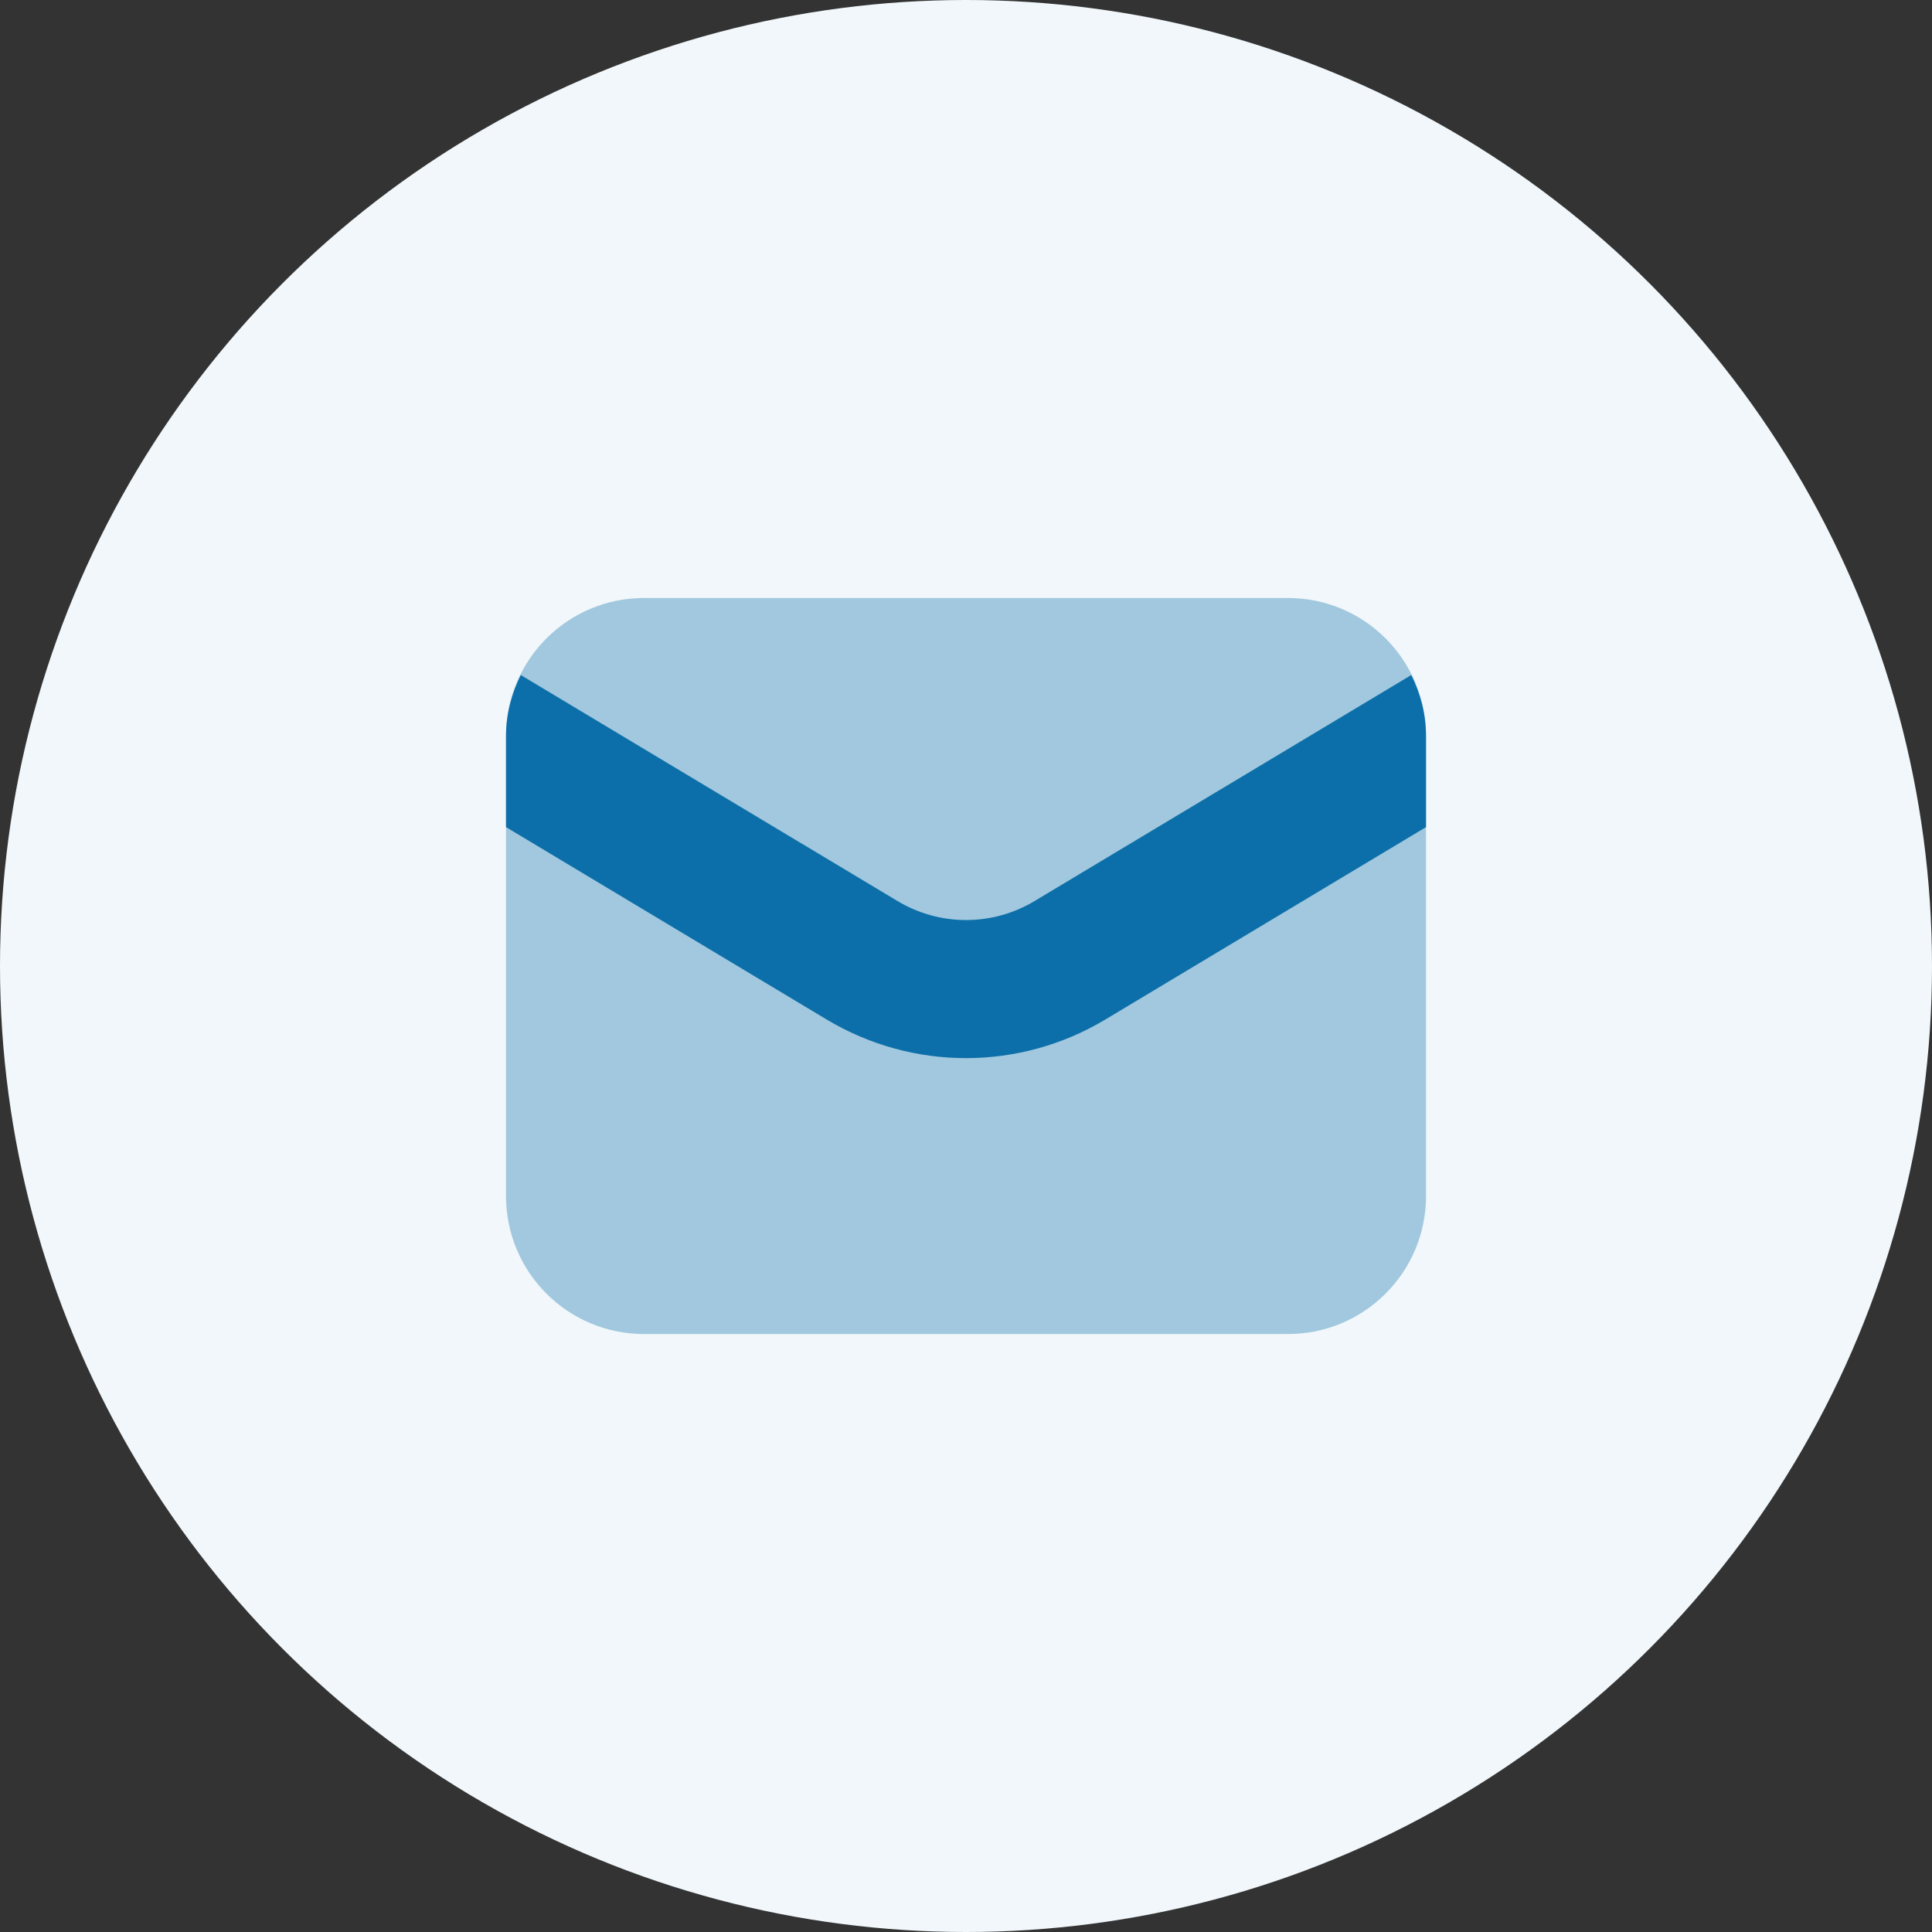<svg width="70" height="70" viewBox="0 0 70 70" fill="none" xmlns="http://www.w3.org/2000/svg">
<rect x="0" y="0" width="70" height="70" fill="#333333" stroke="none"/>
<circle cx="35" cy="35" r="35" fill="#F1F7FA"/>
<path opacity="0.35" d="M18.334 43.334V26.667C18.334 23.905 20.572 21.667 23.334 21.667H46.667C49.429 21.667 51.667 23.905 51.667 26.667V43.334C51.667 46.095 49.429 48.334 46.667 48.334H23.334C20.572 48.334 18.334 46.095 18.334 43.334Z" fill="#0D6FA9"/>
<path d="M51.667 26.666C51.667 25.87 51.464 25.126 51.132 24.458L37.487 32.645C35.956 33.565 34.049 33.565 32.516 32.645L18.869 24.458C18.537 25.126 18.334 25.87 18.334 26.666V29.968L29.941 36.933C31.502 37.87 33.251 38.338 35.001 38.338C36.749 38.338 38.501 37.87 40.059 36.933L51.667 29.968V26.666Z" fill="#0D6FA9"/>
</svg>

